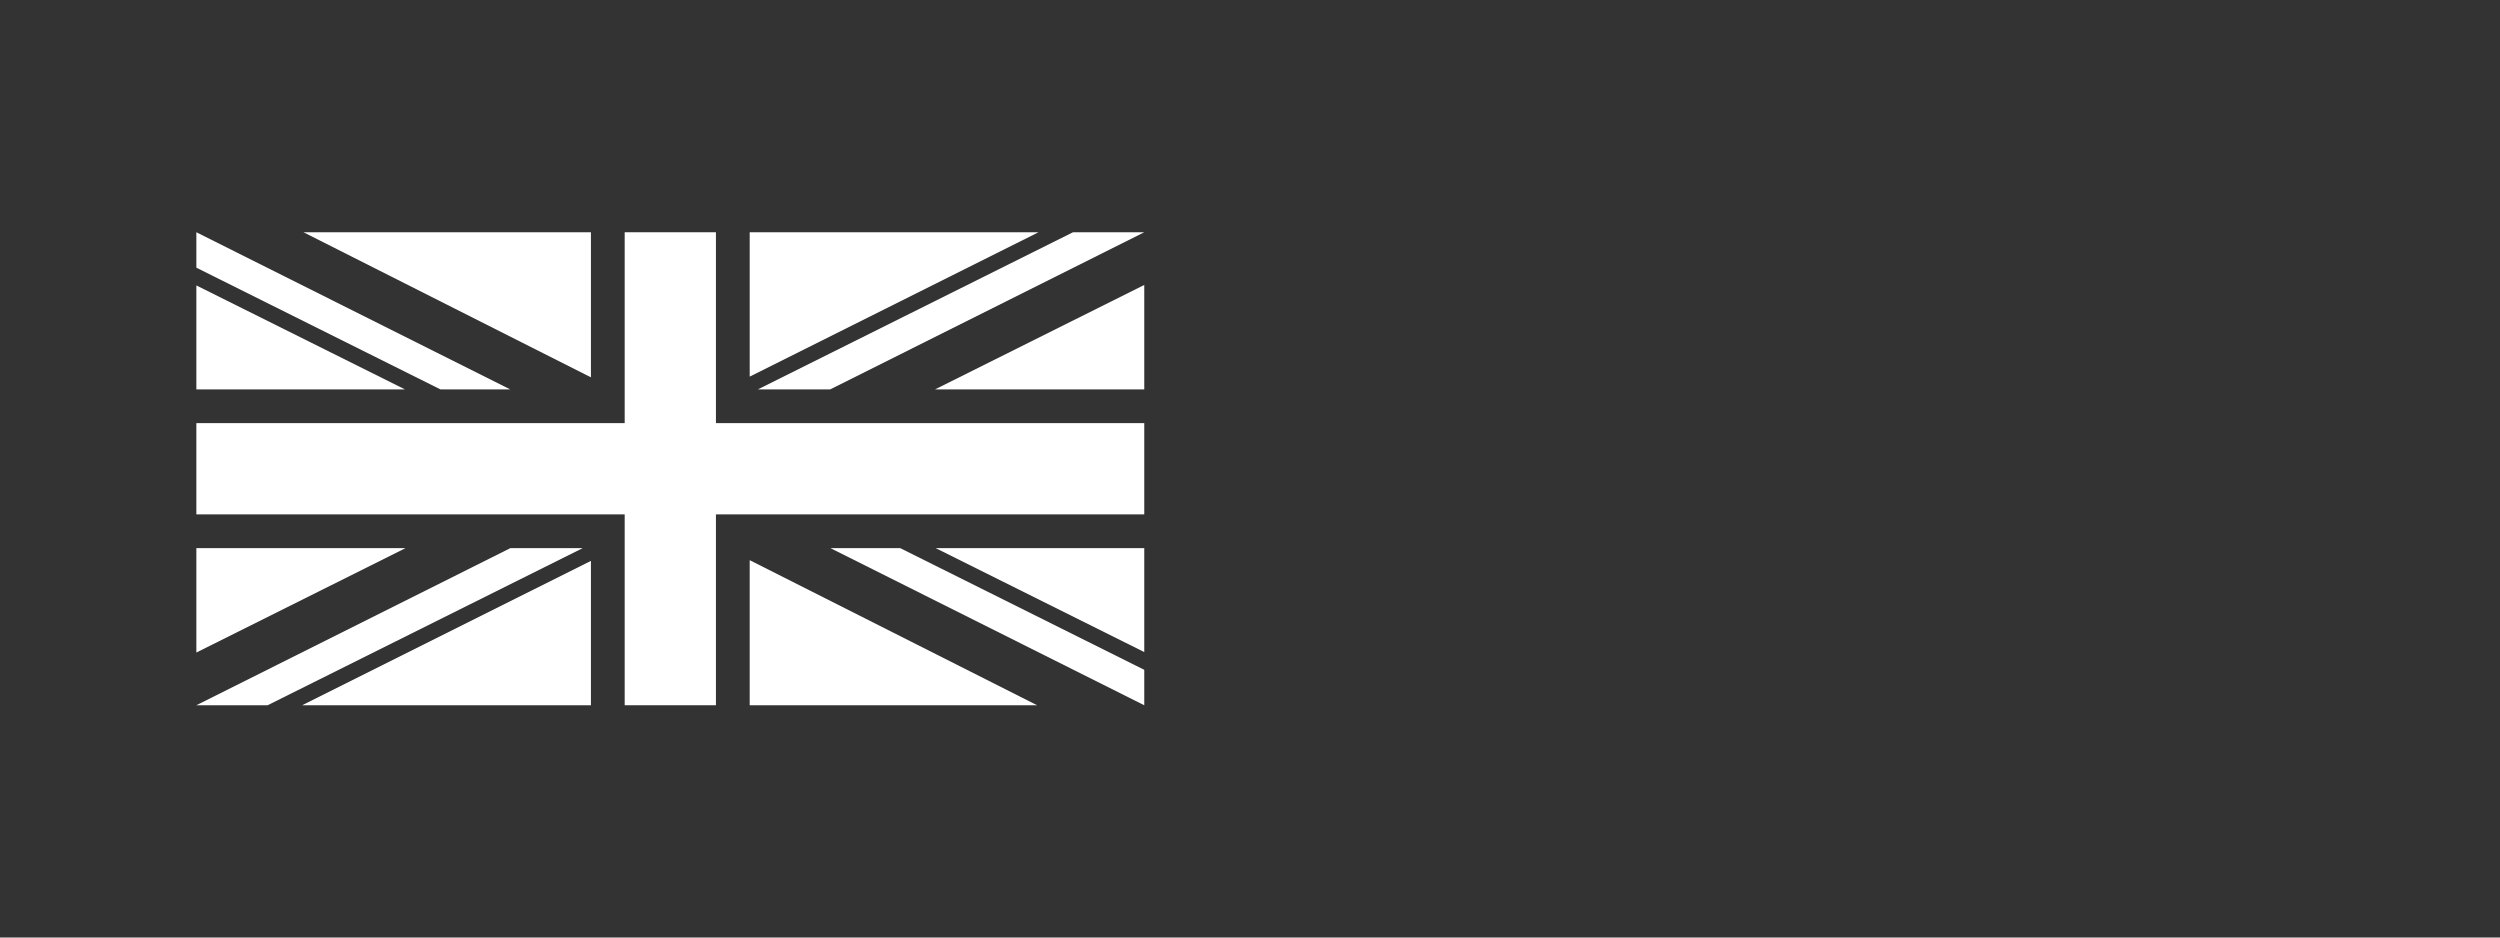 <?xml version="1.0" encoding="utf-8"?>
<!-- Generator: Adobe Illustrator 16.0.3, SVG Export Plug-In . SVG Version: 6.00 Build 0)  -->
<!DOCTYPE svg PUBLIC "-//W3C//DTD SVG 1.1//EN" "http://www.w3.org/Graphics/SVG/1.1/DTD/svg11.dtd">
<svg version="1.1" id="Flag_of_the_Great_Britain" xmlns="http://www.w3.org/2000/svg" xmlns:xlink="http://www.w3.org/1999/xlink"
	 x="0px" y="0px" width="4000px" height="1500px" viewBox="0 0 4000 1500" enable-background="new 0 0 4000 1500"
	 xml:space="preserve">
<rect x="0" y="0" width="4000" height="1500" fill="#333333" stroke="none"/>
<g>
	<polygon fill="#FFFFFF" points="1830.811,822.999 1830.811,676.999 1145.493,676.999 1145.493,371.606 999.493,371.606 
		999.493,676.999 314.175,676.999 314.175,822.999 999.493,822.999 999.493,1128.391 1145.493,1128.391 1145.493,822.999 	"/>
	<polygon fill="#FFFFFF" points="314.174,456.685 314.174,622.985 647.844,622.985 	"/>
	<polygon fill="#FFFFFF" points="945.484,371.605 485.594,371.605 945.484,603.725 	"/>
	<polygon fill="#FFFFFF" points="816.244,622.985 314.174,371.605 314.174,428.295 704.634,622.985 	"/>
	<polygon fill="#FFFFFF" points="1199.504,1128.395 1659.394,1128.395 1199.504,896.266 	"/>
	<polygon fill="#FFFFFF" points="1830.813,1043.305 1830.813,877.016 1497.144,877.016 	"/>
	<polygon fill="#FFFFFF" points="1328.744,877.016 1830.813,1128.395 1830.813,1071.705 1440.354,877.016 	"/>
	<polygon fill="#FFFFFF" points="314.174,877.016 314.174,1044.065 648.834,877.016 	"/>
	<polygon fill="#FFFFFF" points="945.474,1128.395 945.474,897.405 483.394,1128.395 	"/>
	<polygon fill="#FFFFFF" points="816.574,877.016 314.174,1128.395 428.204,1128.395 932.304,877.016 	"/>
	<polygon fill="#FFFFFF" points="1199.514,371.605 1199.514,602.595 1661.594,371.605 	"/>
	<polygon fill="#FFFFFF" points="1830.813,622.985 1830.813,455.935 1496.154,622.985 	"/>
	<polygon fill="#FFFFFF" points="1328.414,622.985 1830.813,371.605 1716.784,371.605 1212.684,622.985 	"/>
</g>
</svg>
